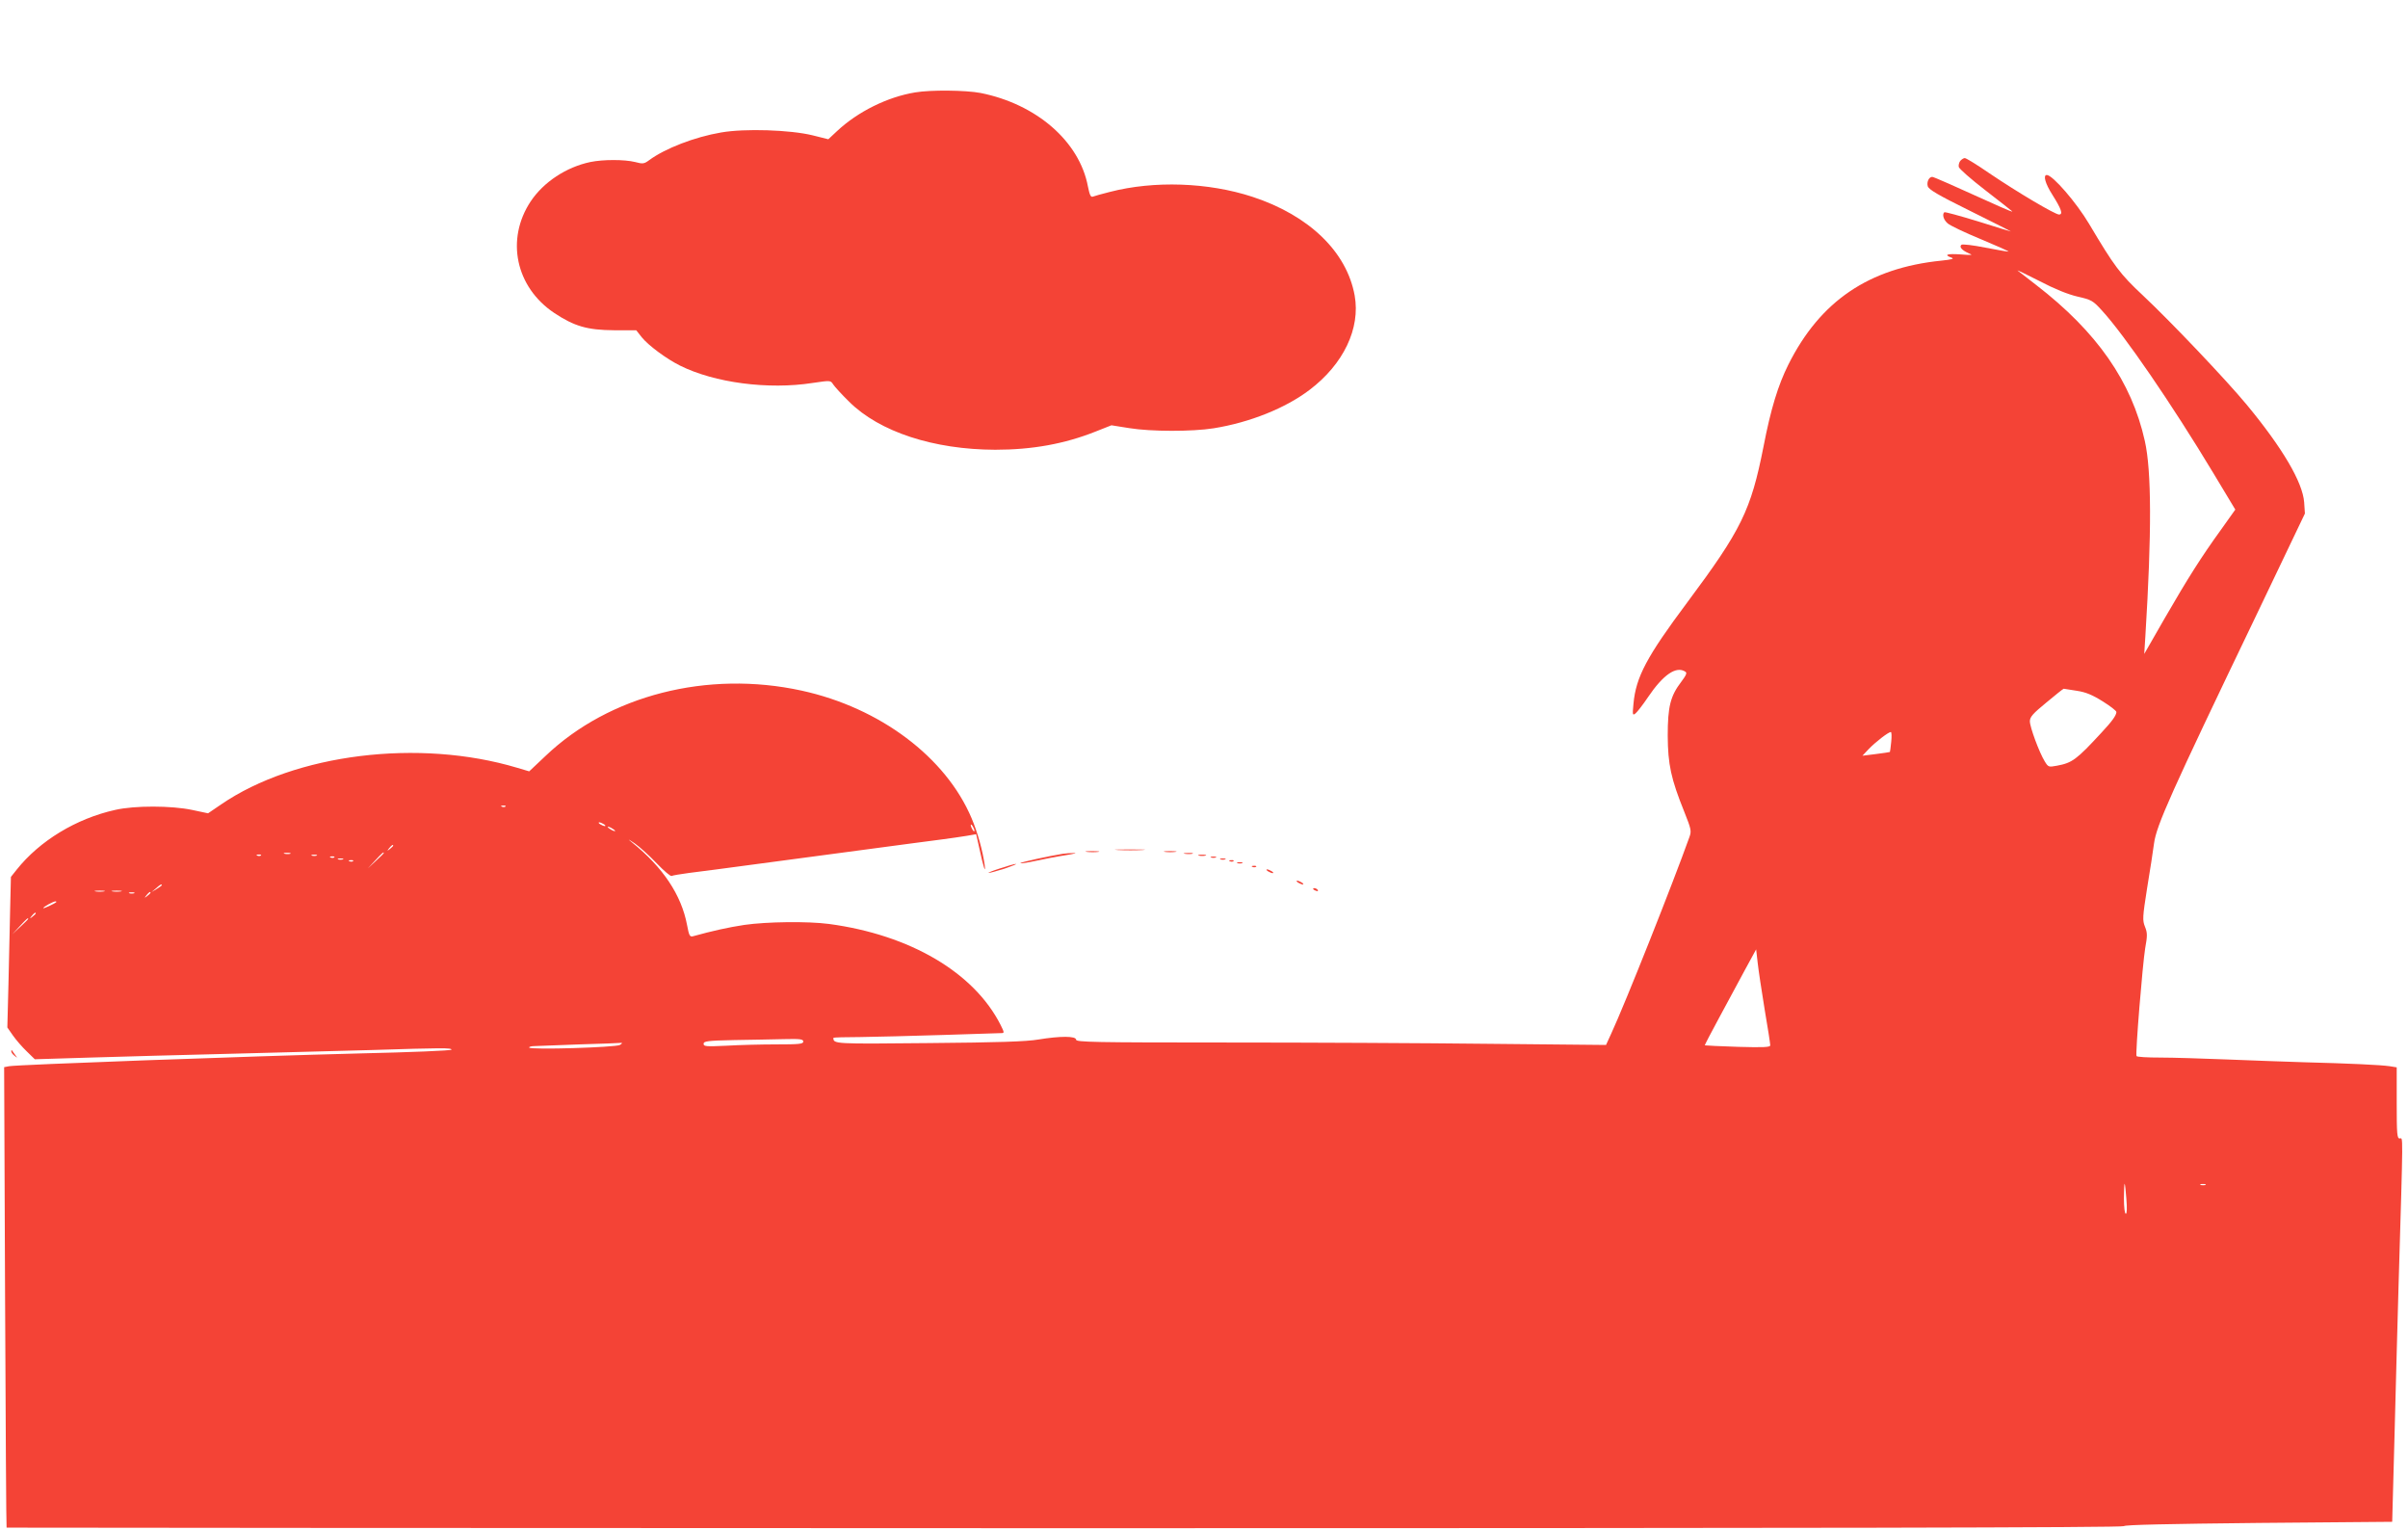 <?xml version="1.0" standalone="no"?>
<!DOCTYPE svg PUBLIC "-//W3C//DTD SVG 20010904//EN"
 "http://www.w3.org/TR/2001/REC-SVG-20010904/DTD/svg10.dtd">
<svg version="1.0" xmlns="http://www.w3.org/2000/svg"
 width="1280pt" height="813pt" viewBox="0 0 1280 813"
 preserveAspectRatio="xMidYMid meet">
<g transform="translate(0,813) scale(0.1,-0.1)"
fill="#f44336" stroke="none">
<path d="M4865 7639 c-147 -24 -305 -102 -416 -206 l-46 -43 -84 21 c-119 29
-360 37 -486 15 -141 -24 -298 -85 -382 -147 -27 -20 -34 -21 -75 -10 -57 14
-170 14 -238 0 -128 -27 -248 -106 -317 -209 -134 -202 -80 -456 125 -593 107
-71 176 -91 318 -92 l118 0 30 -38 c35 -43 129 -113 203 -150 183 -91 468
-129 705 -92 95 14 95 14 109 -8 8 -12 46 -54 85 -92 161 -160 449 -254 776
-255 197 0 368 31 532 96 l86 34 94 -15 c116 -19 336 -19 449 -1 193 31 382
107 510 204 181 137 271 327 240 501 -42 233 -242 426 -543 525 -235 77 -523
87 -759 26 -41 -10 -82 -22 -90 -25 -11 -4 -17 9 -26 54 -45 240 -274 438
-571 497 -79 15 -265 17 -347 3z"/>
<path d="M10420 7275 c-6 -8 -10 -22 -8 -32 2 -10 65 -65 140 -123 75 -58 140
-109 144 -113 5 -5 -23 6 -61 23 -261 118 -356 160 -364 160 -17 0 -30 -26
-24 -49 5 -18 52 -46 226 -132 121 -60 218 -109 216 -109 -2 0 -81 24 -176 54
-95 29 -175 51 -178 48 -12 -12 -4 -40 18 -59 12 -11 91 -49 174 -83 84 -35
151 -65 150 -67 -2 -1 -57 8 -123 21 -65 13 -123 20 -128 15 -13 -11 3 -29 37
-44 27 -11 23 -12 -41 -7 -73 5 -91 -2 -49 -17 17 -6 4 -10 -53 -16 -386 -39
-645 -215 -814 -553 -54 -108 -93 -234 -132 -436 -67 -339 -118 -442 -405
-827 -216 -289 -273 -397 -286 -538 -6 -62 -5 -65 12 -51 9 8 39 46 65 85 81
120 150 167 198 136 11 -6 6 -18 -21 -54 -58 -76 -72 -132 -72 -287 1 -152 17
-228 88 -404 37 -93 39 -102 27 -135 -86 -241 -342 -886 -416 -1045 l-27 -59
-615 6 c-338 4 -972 7 -1409 7 -698 0 -793 2 -793 15 0 20 -84 20 -200 1 -62
-11 -219 -16 -582 -19 -506 -5 -508 -5 -508 28 0 2 64 4 143 4 78 1 275 6 437
11 162 5 303 10 313 10 16 0 16 3 -4 43 -141 279 -481 479 -912 537 -114 15
-331 12 -450 -5 -86 -13 -171 -32 -272 -60 -18 -5 -22 1 -33 60 -30 159 -128
306 -292 438 -26 21 -23 20 14 -5 26 -18 79 -66 117 -106 38 -40 74 -70 79
-67 5 3 47 10 92 16 46 6 112 14 148 19 36 5 103 14 150 20 47 6 114 15 150
20 36 5 103 14 150 20 47 6 114 15 150 20 36 5 103 14 150 20 110 15 219 29
300 40 36 5 101 13 145 19 44 6 103 14 132 19 l52 9 17 -76 c21 -98 35 -141
28 -86 -11 76 -37 170 -69 246 -137 325 -487 588 -904 679 -500 109 -1022 -24
-1361 -347 l-87 -82 -64 19 c-521 156 -1180 75 -1574 -195 l-69 -47 -85 18
c-109 23 -305 24 -409 0 -207 -46 -401 -164 -523 -317 l-31 -39 -4 -168 c-2
-92 -6 -272 -9 -400 l-6 -232 30 -43 c16 -23 49 -61 73 -84 l43 -42 295 9
c162 5 495 14 740 20 245 6 585 15 755 20 378 12 425 12 425 2 0 -5 -219 -14
-487 -20 -596 -15 -1828 -60 -1865 -68 l-26 -5 5 -1222 c3 -672 6 -1223 8
-1225 1 -1 2532 -2 5625 -3 3966 0 5625 3 5630 11 4 7 232 12 716 17 l710 6
13 481 c7 265 16 616 21 781 25 839 24 775 6 775 -14 0 -16 21 -16 189 l0 189
-37 6 c-48 7 -217 15 -453 21 -102 3 -288 10 -415 15 -126 5 -285 10 -352 10
-67 0 -124 3 -126 8 -7 11 32 487 46 573 12 66 12 82 -1 114 -14 35 -13 51 11
204 15 91 32 199 37 239 13 96 87 262 540 1205 l262 548 -4 60 c-8 106 -114
287 -305 518 -111 134 -405 443 -551 580 -123 115 -152 154 -287 381 -67 113
-194 260 -225 260 -21 0 -8 -46 29 -104 48 -76 59 -106 36 -106 -21 0 -219
117 -370 219 -65 45 -124 81 -131 81 -6 0 -17 -7 -24 -15z m623 -721 c74 -17
82 -21 130 -74 119 -129 373 -500 591 -862 l118 -196 -74 -104 c-107 -148
-176 -257 -301 -473 l-109 -190 6 95 c34 550 33 877 -3 1037 -70 315 -255 580
-578 829 -48 37 -92 72 -98 76 -5 5 46 -20 115 -55 82 -43 152 -71 203 -83z
m-3 -2095 c47 -7 83 -22 137 -56 40 -25 73 -50 73 -57 -1 -18 -22 -48 -80
-110 -132 -143 -155 -160 -236 -175 -44 -8 -46 -8 -65 23 -29 47 -79 182 -79
213 0 23 16 41 88 100 48 40 89 73 92 73 3 0 34 -5 70 -11z m-987 -271 c-3
-29 -6 -54 -7 -54 -1 -1 -34 -6 -74 -11 l-72 -9 32 34 c36 38 106 92 119 92 4
0 5 -24 2 -52z m-7366 -344 c-3 -3 -12 -4 -19 -1 -8 3 -5 6 6 6 11 1 17 -2 13
-5z m523 -94 c8 -5 11 -10 5 -10 -5 0 -17 5 -25 10 -8 5 -10 10 -5 10 6 0 17
-5 25 -10z m1970 -35 c0 -5 -5 -3 -10 5 -5 8 -10 20 -10 25 0 6 5 3 10 -5 5
-8 10 -19 10 -25z m-1910 -1 c0 -2 -9 0 -20 6 -11 6 -20 13 -20 16 0 2 9 0 20
-6 11 -6 20 -13 20 -16z m-1180 -78 c0 -2 -8 -10 -17 -17 -16 -13 -17 -12 -4
4 13 16 21 21 21 13z m-547 -43 c-7 -2 -21 -2 -30 0 -10 3 -4 5 12 5 17 0 24
-2 18 -5z m497 4 c0 -2 -19 -21 -42 -42 l-43 -40 40 43 c36 39 45 47 45 39z
m-653 -13 c-3 -3 -12 -4 -19 -1 -8 3 -5 6 6 6 11 1 17 -2 13 -5z m296 -1 c-7
-2 -19 -2 -25 0 -7 3 -2 5 12 5 14 0 19 -2 13 -5z m94 -9 c-3 -3 -12 -4 -19
-1 -8 3 -5 6 6 6 11 1 17 -2 13 -5z m46 -11 c-7 -2 -19 -2 -25 0 -7 3 -2 5 12
5 14 0 19 -2 13 -5z m54 -9 c-3 -3 -12 -4 -19 -1 -8 3 -5 6 6 6 11 1 17 -2 13
-5z m-1017 -128 c0 -2 -12 -11 -27 -20 l-28 -17 24 20 c23 21 31 25 31 17z
m-307 -33 c-13 -2 -33 -2 -45 0 -13 2 -3 4 22 4 25 0 35 -2 23 -4z m90 0 c-13
-2 -33 -2 -45 0 -13 2 -3 4 22 4 25 0 35 -2 23 -4z m70 -10 c-7 -2 -19 -2 -25
0 -7 3 -2 5 12 5 14 0 19 -2 13 -5z m87 3 c0 -2 -8 -10 -17 -17 -16 -13 -17
-12 -4 4 13 16 21 21 21 13z m-501 -50 c-10 -9 -69 -36 -69 -32 0 7 52 35 64
36 5 0 7 -2 5 -4z m-109 -60 c0 -2 -8 -10 -17 -17 -16 -13 -17 -12 -4 4 13 16
21 21 21 13z m-40 -29 c0 -2 -19 -21 -42 -42 l-43 -40 40 43 c36 39 45 47 45
39z m9230 -480 c17 -98 30 -184 30 -192 0 -10 -34 -12 -172 -8 -95 3 -174 7
-176 8 -1 1 33 67 76 146 43 79 105 194 137 254 l60 110 8 -70 c4 -38 21 -150
37 -248z m-5110 -172 c0 -13 -23 -15 -143 -15 -79 0 -199 -3 -265 -7 -109 -5
-122 -4 -122 10 0 14 20 17 163 20 89 1 208 4 265 5 85 2 102 0 102 -13z
m-975 -18 c-23 -13 -474 -27 -482 -14 -2 4 11 8 29 8 18 1 125 5 238 9 113 3
212 7 220 8 10 1 8 -3 -5 -11z m8008 -819 c4 -49 3 -78 -3 -78 -6 0 -10 35
-10 82 0 45 2 79 4 77 2 -2 6 -39 9 -81z m420 75 c-7 -2 -19 -2 -25 0 -7 3 -2
5 12 5 14 0 19 -2 13 -5z"/>
<path d="M5943 3613 c37 -2 96 -2 130 0 34 2 4 3 -68 3 -71 0 -99 -1 -62 -3z"/>
<path d="M5778 3603 c18 -2 45 -2 60 0 15 2 0 4 -33 4 -33 0 -45 -2 -27 -4z"/>
<path d="M6193 3603 c15 -2 39 -2 55 0 15 2 2 4 -28 4 -30 0 -43 -2 -27 -4z"/>
<path d="M5650 3593 c-75 -12 -230 -46 -226 -50 2 -3 38 3 80 12 41 9 112 23
158 30 46 7 67 13 48 12 -19 0 -46 -2 -60 -4z"/>
<path d="M6298 3593 c12 -2 30 -2 40 0 9 3 -1 5 -23 4 -22 0 -30 -2 -17 -4z"/>
<path d="M6373 3583 c9 -2 25 -2 35 0 9 3 1 5 -18 5 -19 0 -27 -2 -17 -5z"/>
<path d="M6438 3573 c6 -2 18 -2 25 0 6 3 1 5 -13 5 -14 0 -19 -2 -12 -5z"/>
<path d="M6488 3563 c6 -2 18 -2 25 0 6 3 1 5 -13 5 -14 0 -19 -2 -12 -5z"/>
<path d="M6538 3553 c7 -3 16 -2 19 1 4 3 -2 6 -13 5 -11 0 -14 -3 -6 -6z"/>
<path d="M6578 3543 c6 -2 18 -2 25 0 6 3 1 5 -13 5 -14 0 -19 -2 -12 -5z"/>
<path d="M5315 3515 c-38 -12 -65 -23 -60 -24 6 0 44 10 85 23 41 14 68 25 60
25 -8 0 -46 -11 -85 -24z"/>
<path d="M6658 3523 c7 -3 16 -2 19 1 4 3 -2 6 -13 5 -11 0 -14 -3 -6 -6z"/>
<path d="M6740 3500 c8 -5 20 -10 25 -10 6 0 3 5 -5 10 -8 5 -19 10 -25 10 -5
0 -3 -5 5 -10z"/>
<path d="M6900 3440 c8 -5 20 -10 25 -10 6 0 3 5 -5 10 -8 5 -19 10 -25 10 -5
0 -3 -5 5 -10z"/>
<path d="M6980 3406 c0 -2 7 -7 16 -10 8 -3 12 -2 9 4 -6 10 -25 14 -25 6z"/>
<path d="M60 2543 c0 -6 8 -17 18 -24 16 -13 16 -13 2 6 -8 11 -16 22 -17 24
-2 2 -3 0 -3 -6z"/>
</g>
</svg>
